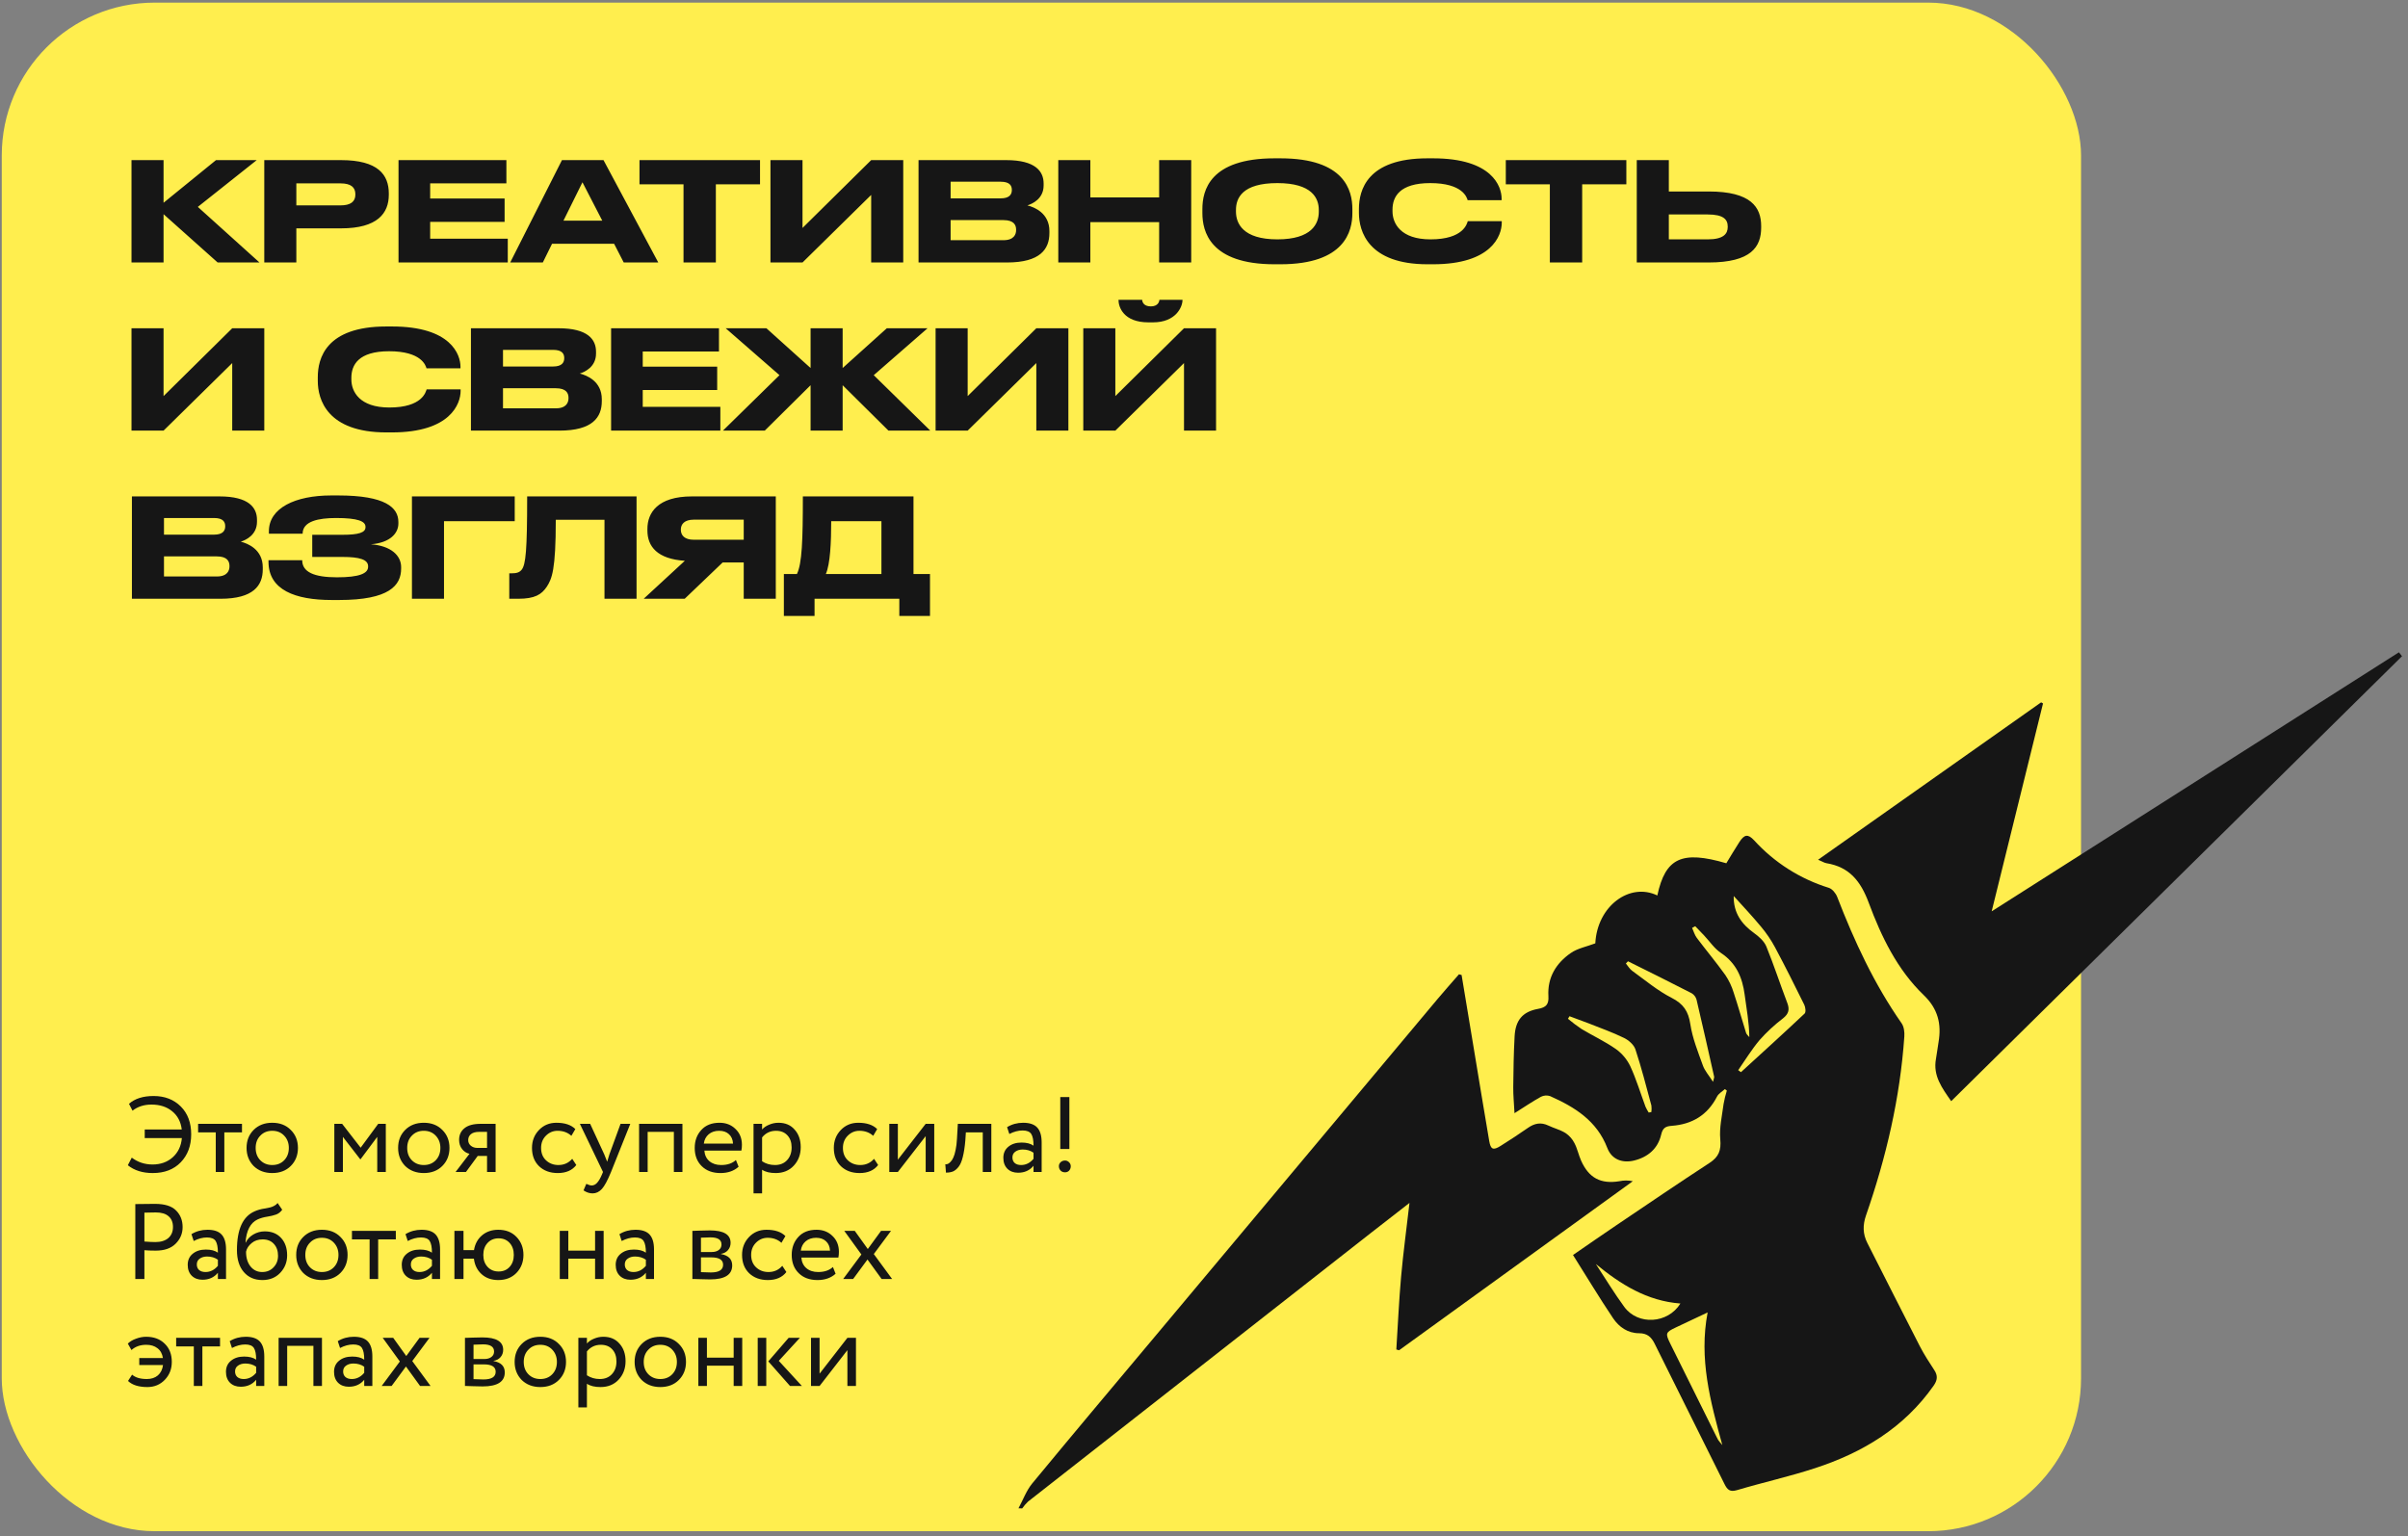 <?xml version="1.0" encoding="UTF-8"?> <svg xmlns="http://www.w3.org/2000/svg" width="315" height="201" viewBox="0 0 315 201" fill="none"><rect x="0" y="0" width="315" height="201" fill="#808080" stroke="none"/><rect x="0.23" y="0.342" width="272" height="200" rx="20" fill="#FFEE4E"></rect><path d="M28.471 34.342L21.396 28.024V34.342H17.203V20.95H21.396V26.53L28.255 20.95H33.583L25.878 27.07L33.943 34.342H28.471ZM44.615 29.878H38.765V34.342H34.571V20.95H44.615C49.439 20.95 50.861 22.858 50.861 25.306V25.486C50.861 27.88 49.403 29.878 44.615 29.878ZM38.765 23.992V26.872H44.543C45.857 26.872 46.487 26.386 46.487 25.468V25.414C46.487 24.496 45.893 23.992 44.543 23.992H38.765ZM52.132 20.95H66.243V23.992H56.272V25.972H66.01V29.032H56.272V31.228H66.424V34.342H52.132V20.95ZM78.785 28.87L76.193 23.848L73.709 28.87H78.785ZM81.593 34.342L80.333 31.894H72.215L71.009 34.342H66.743L73.511 20.95H78.947L86.111 34.342H81.593ZM89.414 34.342V24.118H83.654V20.95H99.422V24.118H93.644V34.342H89.414ZM113.962 34.342V25.504L104.98 34.342H100.786V20.95H104.98V29.824L113.962 20.95H118.156V34.342H113.962ZM120.159 34.342V20.95H131.625C135.459 20.95 136.521 22.426 136.521 24.01V24.262C136.521 26.008 135.045 26.674 134.397 26.872C135.315 27.106 137.277 27.88 137.277 30.238V30.49C137.277 32.596 136.071 34.342 131.733 34.342H120.159ZM130.905 23.776H124.353V25.954H130.905C132.075 25.954 132.363 25.414 132.363 24.874V24.838C132.363 24.28 132.075 23.776 130.905 23.776ZM131.265 28.798H124.353V31.426H131.265C132.651 31.426 132.921 30.652 132.921 30.112V30.04C132.921 29.464 132.651 28.798 131.265 28.798ZM138.439 34.342V20.95H142.633V25.828H151.633V20.95H155.827V34.342H151.633V29.068H142.633V34.342H138.439ZM166.721 20.716H167.495C175.919 20.716 176.909 24.946 176.909 27.34V27.88C176.909 30.238 175.937 34.576 167.495 34.576H166.721C158.243 34.576 157.289 30.238 157.289 27.88V27.34C157.289 24.946 158.243 20.716 166.721 20.716ZM172.517 27.718V27.466C172.517 25.936 171.635 23.956 167.099 23.956C162.491 23.956 161.681 25.936 161.681 27.466V27.682C161.681 29.212 162.563 31.318 167.099 31.318C171.599 31.318 172.517 29.266 172.517 27.718ZM187.469 34.576H186.731C178.973 34.576 177.767 30.238 177.767 27.862V27.34C177.767 24.91 178.811 20.716 186.731 20.716H187.469C195.227 20.716 196.433 24.424 196.433 25.99V26.188H191.987C191.879 25.828 191.339 23.956 187.091 23.956C183.077 23.956 182.159 25.756 182.159 27.43V27.646C182.159 29.23 183.221 31.318 187.127 31.318C191.465 31.318 191.897 29.248 192.005 28.942H196.451V29.14C196.451 30.832 195.119 34.576 187.469 34.576ZM202.741 34.342V24.118H196.981V20.95H212.749V24.118H206.971V34.342H202.741ZM218.307 25.054H223.527C229.053 25.054 230.385 27.106 230.385 29.59V29.77C230.385 32.29 229.089 34.342 223.509 34.342H214.113V20.95H218.307V25.054ZM218.307 31.318H223.401C225.471 31.318 226.011 30.58 226.011 29.698V29.644C226.011 28.726 225.471 28.06 223.401 28.06H218.307V31.318ZM30.378 56.342V47.504L21.396 56.342H17.203V42.95H21.396V51.824L30.378 42.95H34.572V56.342H30.378ZM51.274 56.576H50.536C42.778 56.576 41.572 52.238 41.572 49.862V49.34C41.572 46.91 42.616 42.716 50.536 42.716H51.274C59.032 42.716 60.238 46.424 60.238 47.99V48.188H55.792C55.684 47.828 55.144 45.956 50.896 45.956C46.882 45.956 45.964 47.756 45.964 49.43V49.646C45.964 51.23 47.026 53.318 50.932 53.318C55.27 53.318 55.702 51.248 55.81 50.942H60.256V51.14C60.256 52.832 58.924 56.576 51.274 56.576ZM61.606 56.342V42.95H73.072C76.906 42.95 77.968 44.426 77.968 46.01V46.262C77.968 48.008 76.492 48.674 75.844 48.872C76.762 49.106 78.724 49.88 78.724 52.238V52.49C78.724 54.596 77.518 56.342 73.18 56.342H61.606ZM72.352 45.776H65.8V47.954H72.352C73.522 47.954 73.81 47.414 73.81 46.874V46.838C73.81 46.28 73.522 45.776 72.352 45.776ZM72.712 50.798H65.8V53.426H72.712C74.098 53.426 74.368 52.652 74.368 52.112V52.04C74.368 51.464 74.098 50.798 72.712 50.798ZM79.94 42.95H94.052V45.992H84.08V47.972H93.818V51.032H84.08V53.228H94.232V56.342H79.94V42.95ZM106.036 56.342V50.402L100.042 56.342H94.57L101.968 49.088L94.93 42.95H100.258L106.036 48.152V42.95H110.23V48.152L116.008 42.95H121.336L114.298 49.088L121.696 56.342H116.224L110.23 50.402V56.342H106.036ZM135.566 56.342V47.504L126.584 56.342H122.39V42.95H126.584V51.824L135.566 42.95H139.76V56.342H135.566ZM154.884 56.342V47.504L145.902 56.342H141.708V42.95H145.902V51.824L154.884 42.95H159.078V56.342H154.884ZM150.834 42.176H150.222C146.964 42.176 146.316 40.16 146.316 39.26V39.224H149.412C149.412 39.458 149.574 40.088 150.546 40.088C151.482 40.088 151.662 39.458 151.662 39.224H154.686V39.26C154.686 40.16 153.822 42.176 150.834 42.176ZM17.256 78.342V64.95H28.723C32.556 64.95 33.618 66.426 33.618 68.01V68.262C33.618 70.008 32.142 70.674 31.494 70.872C32.413 71.106 34.374 71.88 34.374 74.238V74.49C34.374 76.596 33.169 78.342 28.831 78.342H17.256ZM28.003 67.776H21.451V69.954H28.003C29.172 69.954 29.46 69.414 29.46 68.874V68.838C29.46 68.28 29.172 67.776 28.003 67.776ZM28.363 72.798H21.451V75.426H28.363C29.748 75.426 30.018 74.652 30.018 74.112V74.04C30.018 73.464 29.748 72.798 28.363 72.798ZM52.474 74.202V74.382C52.474 76.596 50.926 78.504 44.374 78.504H43.403C38.614 78.504 35.123 77.19 35.123 73.5V73.302H39.532C39.532 74.832 41.062 75.534 44.069 75.534C47.02 75.534 48.154 75.03 48.154 74.148V74.094C48.154 73.212 47.038 72.87 44.825 72.87H40.846V69.972H44.806C46.913 69.972 47.812 69.684 47.812 68.982V68.928C47.812 68.208 46.84 67.776 43.961 67.776C41.675 67.776 39.587 68.19 39.587 69.828H35.176V69.504C35.176 66.48 38.596 64.824 43.331 64.824H44.23C50.422 64.824 52.114 66.408 52.114 68.298V68.496C52.114 69.756 51.053 71.016 48.514 71.214C51.178 71.412 52.474 72.708 52.474 74.202ZM53.888 78.342V64.95H67.334V68.19H58.082V78.342H53.888ZM79.076 78.342V68.01H72.704C72.704 74.58 72.2 75.714 71.534 76.758C70.85 77.784 69.968 78.342 67.79 78.342H66.62V75.012H66.89C67.538 75.012 67.934 74.922 68.24 74.544C68.78 73.86 68.96 72.006 68.96 64.95H83.27V78.342H79.076ZM97.29 73.59H94.536L89.568 78.342H84.204L89.586 73.374C85.986 73.14 84.69 71.502 84.69 69.414V69.198C84.69 67.092 86.04 64.95 90.504 64.95H101.484V78.342H97.29V73.59ZM97.29 70.62V67.992H90.756C89.532 67.992 89.064 68.586 89.064 69.288V69.306C89.064 70.044 89.55 70.62 90.756 70.62H97.29ZM102.541 75.102H104.251C104.917 73.716 105.025 70.728 105.025 64.95H119.497V75.102H121.657V80.592H117.643V78.342H106.555V80.592H102.541V75.102ZM108.031 75.102H115.303V68.19H108.733C108.733 70.926 108.607 73.806 108.031 75.102Z" fill="#161616"></path><path d="M23.791 148.904H18.933V147.784H23.776C23.655 146.776 23.24 145.982 22.53 145.404C21.821 144.816 20.916 144.522 19.814 144.522C18.844 144.522 18.018 144.788 17.337 145.32L16.875 144.424C17.64 143.742 18.713 143.402 20.095 143.402C21.55 143.402 22.736 143.859 23.651 144.774C24.556 145.679 25.009 146.892 25.009 148.414C25.009 149.916 24.551 151.139 23.637 152.082C22.731 153.015 21.513 153.482 19.983 153.482C18.657 153.482 17.57 153.141 16.721 152.46L17.238 151.466C18.032 152.063 18.937 152.362 19.954 152.362C21 152.362 21.872 152.054 22.573 151.438C23.291 150.803 23.697 149.958 23.791 148.904ZM28.225 148.162H25.915V147.042H31.655V148.162H29.345V153.342H28.225V148.162ZM33.178 152.558C32.562 151.923 32.254 151.134 32.254 150.192C32.254 149.24 32.562 148.456 33.178 147.84C33.803 147.214 34.615 146.902 35.614 146.902C36.613 146.902 37.42 147.214 38.036 147.84C38.661 148.456 38.974 149.24 38.974 150.192C38.974 151.144 38.661 151.932 38.036 152.558C37.42 153.174 36.613 153.482 35.614 153.482C34.625 153.482 33.813 153.174 33.178 152.558ZM34.06 148.582C33.649 148.992 33.444 149.529 33.444 150.192C33.444 150.854 33.645 151.391 34.046 151.802C34.457 152.222 34.979 152.432 35.614 152.432C36.249 152.432 36.767 152.226 37.168 151.816C37.579 151.396 37.784 150.854 37.784 150.192C37.784 149.548 37.579 149.011 37.168 148.582C36.767 148.162 36.249 147.952 35.614 147.952C34.979 147.952 34.461 148.162 34.06 148.582ZM44.855 153.342H43.735V147.042H44.757L47.179 150.164L49.475 147.042H50.469V153.342H49.349V148.75L47.165 151.676H47.123L44.855 148.75V153.342ZM53.002 152.558C52.386 151.923 52.078 151.134 52.078 150.192C52.078 149.24 52.386 148.456 53.002 147.84C53.628 147.214 54.44 146.902 55.438 146.902C56.437 146.902 57.244 147.214 57.86 147.84C58.486 148.456 58.798 149.24 58.798 150.192C58.798 151.144 58.486 151.932 57.86 152.558C57.244 153.174 56.437 153.482 55.438 153.482C54.449 153.482 53.637 153.174 53.002 152.558ZM53.884 148.582C53.474 148.992 53.268 149.529 53.268 150.192C53.268 150.854 53.469 151.391 53.87 151.802C54.281 152.222 54.804 152.432 55.438 152.432C56.073 152.432 56.591 152.226 56.992 151.816C57.403 151.396 57.608 150.854 57.608 150.192C57.608 149.548 57.403 149.011 56.992 148.582C56.591 148.162 56.073 147.952 55.438 147.952C54.804 147.952 54.286 148.162 53.884 148.582ZM62.871 147.042H64.832V153.342H63.712V151.242H62.493L60.953 153.342H59.596L61.416 150.962C61.033 150.878 60.711 150.672 60.45 150.346C60.188 150.01 60.057 149.608 60.057 149.142C60.057 148.498 60.291 147.989 60.758 147.616C61.224 147.233 61.929 147.042 62.871 147.042ZM61.248 149.17C61.248 149.468 61.364 149.716 61.597 149.912C61.831 150.098 62.106 150.192 62.423 150.192H63.712V148.092H62.69C62.214 148.092 61.854 148.19 61.611 148.386C61.369 148.582 61.248 148.843 61.248 149.17ZM74.856 151.62L75.388 152.432C74.847 153.132 74.039 153.482 72.966 153.482C71.958 153.482 71.141 153.183 70.516 152.586C69.9 151.988 69.592 151.19 69.592 150.192C69.592 149.268 69.895 148.488 70.502 147.854C71.109 147.219 71.869 146.902 72.784 146.902C73.885 146.902 74.711 147.177 75.262 147.728L74.744 148.61C74.259 148.171 73.657 147.952 72.938 147.952C72.35 147.952 71.841 148.166 71.412 148.596C70.992 149.016 70.782 149.548 70.782 150.192C70.782 150.873 70.997 151.414 71.426 151.816C71.865 152.226 72.406 152.432 73.05 152.432C73.778 152.432 74.38 152.161 74.856 151.62ZM81.177 147.042H82.451L79.931 153.342C79.474 154.452 79.077 155.19 78.741 155.554C78.386 155.946 77.98 156.142 77.523 156.142C77.112 156.142 76.716 156.011 76.333 155.75L76.697 154.896C76.996 155.036 77.229 155.106 77.397 155.106C77.658 155.106 77.891 154.994 78.097 154.77C78.311 154.546 78.526 154.182 78.741 153.678L78.881 153.342L75.857 147.042H77.201L79.049 151.046C79.086 151.111 79.212 151.428 79.427 151.998C79.511 151.69 79.609 151.368 79.721 151.032L81.177 147.042ZM89.272 153.342H88.152V148.092H84.722V153.342H83.602V147.042H89.272V153.342ZM96.269 151.774L96.619 152.656C96.012 153.206 95.224 153.482 94.253 153.482C93.226 153.482 92.41 153.183 91.803 152.586C91.187 151.988 90.879 151.19 90.879 150.192C90.879 149.249 91.168 148.465 91.747 147.84C92.316 147.214 93.11 146.902 94.127 146.902C94.967 146.902 95.662 147.172 96.213 147.714C96.773 148.246 97.053 148.936 97.053 149.786C97.053 150.056 97.03 150.308 96.983 150.542H92.139C92.186 151.13 92.405 151.592 92.797 151.928C93.198 152.264 93.712 152.432 94.337 152.432C95.158 152.432 95.802 152.212 96.269 151.774ZM94.071 147.952C93.52 147.952 93.063 148.106 92.699 148.414C92.344 148.722 92.134 149.128 92.069 149.632H95.891C95.863 149.109 95.686 148.698 95.359 148.4C95.042 148.101 94.612 147.952 94.071 147.952ZM99.692 156.142H98.573V147.042H99.692V147.784C99.916 147.522 100.224 147.312 100.616 147.154C101.008 146.986 101.414 146.902 101.834 146.902C102.73 146.902 103.435 147.2 103.948 147.798C104.48 148.386 104.746 149.151 104.746 150.094C104.746 151.055 104.443 151.862 103.836 152.516C103.239 153.16 102.45 153.482 101.47 153.482C100.714 153.482 100.122 153.337 99.692 153.048V156.142ZM101.512 147.952C100.766 147.952 100.159 148.241 99.692 148.82V151.942C100.187 152.268 100.747 152.432 101.372 152.432C102.035 152.432 102.562 152.222 102.954 151.802C103.356 151.372 103.556 150.817 103.556 150.136C103.556 149.473 103.374 148.946 103.01 148.554C102.646 148.152 102.147 147.952 101.512 147.952ZM114.34 151.62L114.872 152.432C114.331 153.132 113.524 153.482 112.45 153.482C111.442 153.482 110.626 153.183 110 152.586C109.384 151.988 109.076 151.19 109.076 150.192C109.076 149.268 109.38 148.488 109.986 147.854C110.593 147.219 111.354 146.902 112.268 146.902C113.37 146.902 114.196 147.177 114.746 147.728L114.228 148.61C113.743 148.171 113.141 147.952 112.422 147.952C111.834 147.952 111.326 148.166 110.896 148.596C110.476 149.016 110.266 149.548 110.266 150.192C110.266 150.873 110.481 151.414 110.91 151.816C111.349 152.226 111.89 152.432 112.534 152.432C113.262 152.432 113.864 152.161 114.34 151.62ZM121.092 148.652L117.452 153.342H116.332V147.042H117.452V151.732L121.092 147.042H122.212V153.342H121.092V148.652ZM129.68 153.342H128.56V148.162H126.348L126.278 149.226C126.204 150.094 126.092 150.817 125.942 151.396C125.802 151.965 125.616 152.394 125.382 152.684C125.158 152.964 124.92 153.16 124.668 153.272C124.416 153.374 124.108 153.426 123.744 153.426L123.66 152.334C123.763 152.343 123.87 152.329 123.982 152.292C124.094 152.245 124.216 152.152 124.346 152.012C124.486 151.872 124.608 151.685 124.71 151.452C124.822 151.218 124.92 150.892 125.004 150.472C125.098 150.042 125.158 149.552 125.186 149.002L125.298 147.042H129.68V153.342ZM132.035 148.372L131.741 147.476C132.367 147.093 133.067 146.902 133.841 146.902C134.691 146.902 135.307 147.112 135.689 147.532C136.072 147.952 136.263 148.6 136.263 149.478V153.342H135.199V152.53C134.705 153.136 134.033 153.44 133.183 153.44C132.605 153.44 132.138 153.267 131.783 152.922C131.429 152.567 131.251 152.091 131.251 151.494C131.251 150.878 131.471 150.392 131.909 150.038C132.348 149.674 132.922 149.492 133.631 149.492C134.294 149.492 134.817 149.627 135.199 149.898C135.199 149.188 135.101 148.68 134.905 148.372C134.709 148.064 134.331 147.91 133.771 147.91C133.202 147.91 132.623 148.064 132.035 148.372ZM133.575 152.432C134.201 152.432 134.742 152.161 135.199 151.62V150.822C134.807 150.542 134.336 150.402 133.785 150.402C133.403 150.402 133.081 150.495 132.819 150.682C132.567 150.859 132.441 151.111 132.441 151.438C132.441 151.746 132.539 151.988 132.735 152.166C132.941 152.343 133.221 152.432 133.575 152.432ZM139.889 150.332H138.699V143.542H139.889V150.332ZM138.517 152.586C138.517 152.38 138.592 152.208 138.741 152.068C138.89 151.918 139.086 151.844 139.329 151.844C139.525 151.844 139.698 151.918 139.847 152.068C139.996 152.217 140.071 152.39 140.071 152.586C140.071 152.81 140.001 153.001 139.861 153.16C139.721 153.309 139.544 153.384 139.329 153.384C139.086 153.384 138.89 153.309 138.741 153.16C138.592 153.001 138.517 152.81 138.517 152.586ZM18.89 163.576V167.342H17.701V157.542C18.093 157.542 18.508 157.537 18.947 157.528C19.385 157.518 19.824 157.514 20.262 157.514C21.55 157.514 22.474 157.803 23.035 158.382C23.604 158.951 23.889 159.674 23.889 160.552C23.889 161.401 23.581 162.129 22.965 162.736C22.367 163.333 21.499 163.632 20.36 163.632C19.763 163.632 19.273 163.613 18.89 163.576ZM20.375 158.634C20.206 158.634 19.712 158.643 18.89 158.662V162.442C19.479 162.488 19.954 162.512 20.319 162.512C21.037 162.512 21.602 162.339 22.012 161.994C22.423 161.639 22.628 161.154 22.628 160.538C22.628 159.931 22.437 159.464 22.055 159.138C21.681 158.802 21.121 158.634 20.375 158.634ZM25.34 162.372L25.046 161.476C25.671 161.093 26.371 160.902 27.146 160.902C27.995 160.902 28.611 161.112 28.994 161.532C29.377 161.952 29.568 162.6 29.568 163.478V167.342H28.504V166.53C28.009 167.136 27.337 167.44 26.488 167.44C25.909 167.44 25.443 167.267 25.088 166.922C24.733 166.567 24.556 166.091 24.556 165.494C24.556 164.878 24.775 164.392 25.214 164.038C25.653 163.674 26.227 163.492 26.936 163.492C27.599 163.492 28.121 163.627 28.504 163.898C28.504 163.188 28.406 162.68 28.21 162.372C28.014 162.064 27.636 161.91 27.076 161.91C26.507 161.91 25.928 162.064 25.34 162.372ZM26.88 166.432C27.505 166.432 28.047 166.161 28.504 165.62V164.822C28.112 164.542 27.641 164.402 27.09 164.402C26.707 164.402 26.385 164.495 26.124 164.682C25.872 164.859 25.746 165.111 25.746 165.438C25.746 165.746 25.844 165.988 26.04 166.166C26.245 166.343 26.525 166.432 26.88 166.432ZM36.316 157.402L36.917 158.284C36.694 158.592 36.423 158.802 36.105 158.914C35.76 159.035 35.368 159.128 34.929 159.194C34.5 159.259 34.094 159.376 33.712 159.544C32.76 159.982 32.227 160.995 32.115 162.582H32.144C32.349 162.143 32.68 161.788 33.138 161.518C33.604 161.247 34.103 161.112 34.636 161.112C35.532 161.112 36.241 161.396 36.764 161.966C37.295 162.535 37.562 163.296 37.562 164.248C37.562 165.144 37.258 165.909 36.651 166.544C36.054 167.169 35.279 167.482 34.328 167.482C33.301 167.482 32.489 167.132 31.892 166.432C31.294 165.741 30.995 164.784 30.995 163.562C30.995 160.836 31.775 159.142 33.334 158.48C33.688 158.321 34.099 158.204 34.566 158.13C34.929 158.064 35.191 158.013 35.349 157.976C35.508 157.938 35.676 157.873 35.853 157.78C36.04 157.686 36.194 157.56 36.316 157.402ZM32.185 163.772C32.185 164.574 32.382 165.218 32.773 165.704C33.166 166.189 33.674 166.432 34.3 166.432C34.906 166.432 35.401 166.226 35.783 165.816C36.175 165.414 36.371 164.91 36.371 164.304C36.371 163.66 36.19 163.142 35.825 162.75C35.471 162.358 34.981 162.162 34.355 162.162C33.786 162.162 33.31 162.32 32.928 162.638C32.526 162.964 32.279 163.342 32.185 163.772ZM39.672 166.558C39.056 165.923 38.748 165.134 38.748 164.192C38.748 163.24 39.056 162.456 39.672 161.84C40.297 161.214 41.109 160.902 42.108 160.902C43.107 160.902 43.914 161.214 44.53 161.84C45.156 162.456 45.468 163.24 45.468 164.192C45.468 165.144 45.156 165.932 44.53 166.558C43.914 167.174 43.107 167.482 42.108 167.482C41.119 167.482 40.307 167.174 39.672 166.558ZM40.554 162.582C40.144 162.992 39.938 163.529 39.938 164.192C39.938 164.854 40.139 165.391 40.54 165.802C40.951 166.222 41.474 166.432 42.108 166.432C42.743 166.432 43.261 166.226 43.662 165.816C44.073 165.396 44.278 164.854 44.278 164.192C44.278 163.548 44.073 163.011 43.662 162.582C43.261 162.162 42.743 161.952 42.108 161.952C41.474 161.952 40.956 162.162 40.554 162.582ZM48.35 162.162H46.04V161.042H51.78V162.162H49.47V167.342H48.35V162.162ZM53.34 162.372L53.046 161.476C53.671 161.093 54.371 160.902 55.146 160.902C55.995 160.902 56.611 161.112 56.994 161.532C57.377 161.952 57.568 162.6 57.568 163.478V167.342H56.504V166.53C56.009 167.136 55.337 167.44 54.488 167.44C53.909 167.44 53.443 167.267 53.088 166.922C52.733 166.567 52.556 166.091 52.556 165.494C52.556 164.878 52.775 164.392 53.214 164.038C53.653 163.674 54.227 163.492 54.936 163.492C55.599 163.492 56.121 163.627 56.504 163.898C56.504 163.188 56.406 162.68 56.21 162.372C56.014 162.064 55.636 161.91 55.076 161.91C54.507 161.91 53.928 162.064 53.34 162.372ZM54.88 166.432C55.505 166.432 56.047 166.161 56.504 165.62V164.822C56.112 164.542 55.641 164.402 55.09 164.402C54.707 164.402 54.385 164.495 54.124 164.682C53.872 164.859 53.746 165.111 53.746 165.438C53.746 165.746 53.844 165.988 54.04 166.166C54.245 166.343 54.525 166.432 54.88 166.432ZM60.633 167.342H59.444V161.042H60.633V163.562H62.005C62.136 162.759 62.486 162.115 63.056 161.63C63.634 161.144 64.344 160.902 65.183 160.902C66.173 160.902 66.966 161.214 67.564 161.84C68.17 162.465 68.474 163.249 68.474 164.192C68.474 165.134 68.165 165.923 67.549 166.558C66.943 167.174 66.154 167.482 65.183 167.482C64.297 167.482 63.569 167.225 62.999 166.712C62.43 166.198 62.094 165.522 61.992 164.682H60.633V167.342ZM63.783 162.624C63.41 163.025 63.224 163.548 63.224 164.192C63.224 164.836 63.41 165.358 63.783 165.76C64.157 166.161 64.638 166.362 65.225 166.362C65.814 166.362 66.29 166.166 66.653 165.774C67.027 165.372 67.213 164.845 67.213 164.192C67.213 163.548 67.031 163.025 66.668 162.624C66.303 162.222 65.823 162.022 65.225 162.022C64.638 162.022 64.157 162.222 63.783 162.624ZM78.965 167.342H77.845V164.682H74.345V167.342H73.225V161.042H74.345V163.632H77.845V161.042H78.965V167.342ZM81.326 162.372L81.032 161.476C81.658 161.093 82.358 160.902 83.132 160.902C83.982 160.902 84.598 161.112 84.98 161.532C85.363 161.952 85.554 162.6 85.554 163.478V167.342H84.49V166.53C83.996 167.136 83.324 167.44 82.474 167.44C81.896 167.44 81.429 167.267 81.074 166.922C80.72 166.567 80.542 166.091 80.542 165.494C80.542 164.878 80.762 164.392 81.2 164.038C81.639 163.674 82.213 163.492 82.922 163.492C83.585 163.492 84.108 163.627 84.49 163.898C84.49 163.188 84.392 162.68 84.196 162.372C84 162.064 83.622 161.91 83.062 161.91C82.493 161.91 81.914 162.064 81.326 162.372ZM82.866 166.432C83.492 166.432 84.033 166.161 84.49 165.62V164.822C84.098 164.542 83.627 164.402 83.076 164.402C82.694 164.402 82.372 164.495 82.11 164.682C81.858 164.859 81.732 165.111 81.732 165.438C81.732 165.746 81.83 165.988 82.026 166.166C82.232 166.343 82.512 166.432 82.866 166.432ZM90.574 167.342V161.042C90.621 161.042 90.686 161.042 90.77 161.042C90.854 161.032 90.976 161.028 91.134 161.028C91.293 161.018 91.438 161.014 91.568 161.014C92.259 160.995 92.688 160.986 92.856 160.986C94.667 160.986 95.572 161.527 95.572 162.61C95.572 162.983 95.456 163.305 95.222 163.576C94.989 163.837 94.686 163.996 94.312 164.052V164.08C95.292 164.257 95.782 164.752 95.782 165.564C95.782 166.786 94.816 167.398 92.884 167.398C92.791 167.398 92.38 167.388 91.652 167.37C91.512 167.37 91.358 167.365 91.19 167.356C91.022 167.356 90.892 167.351 90.798 167.342C90.705 167.342 90.63 167.342 90.574 167.342ZM93.038 164.514H91.694V166.446C92.366 166.474 92.796 166.488 92.982 166.488C94.056 166.488 94.592 166.152 94.592 165.48C94.592 164.836 94.074 164.514 93.038 164.514ZM92.94 161.896C92.67 161.896 92.254 161.91 91.694 161.938V163.814H93.108C93.491 163.814 93.799 163.725 94.032 163.548C94.266 163.37 94.382 163.132 94.382 162.834C94.382 162.208 93.902 161.896 92.94 161.896ZM102.336 165.62L102.868 166.432C102.327 167.132 101.52 167.482 100.446 167.482C99.438 167.482 98.622 167.183 97.996 166.586C97.38 165.988 97.072 165.19 97.072 164.192C97.072 163.268 97.376 162.488 97.982 161.854C98.589 161.219 99.35 160.902 100.264 160.902C101.366 160.902 102.192 161.177 102.742 161.728L102.224 162.61C101.739 162.171 101.137 161.952 100.418 161.952C99.83 161.952 99.322 162.166 98.892 162.596C98.472 163.016 98.262 163.548 98.262 164.192C98.262 164.873 98.477 165.414 98.906 165.816C99.345 166.226 99.886 166.432 100.53 166.432C101.258 166.432 101.86 166.161 102.336 165.62ZM108.957 165.774L109.307 166.656C108.7 167.206 107.911 167.482 106.941 167.482C105.914 167.482 105.097 167.183 104.491 166.586C103.875 165.988 103.567 165.19 103.567 164.192C103.567 163.249 103.856 162.465 104.435 161.84C105.004 161.214 105.797 160.902 106.815 160.902C107.655 160.902 108.35 161.172 108.901 161.714C109.461 162.246 109.741 162.936 109.741 163.786C109.741 164.056 109.717 164.308 109.671 164.542H104.827C104.873 165.13 105.093 165.592 105.485 165.928C105.886 166.264 106.399 166.432 107.025 166.432C107.846 166.432 108.49 166.212 108.957 165.774ZM106.759 161.952C106.208 161.952 105.751 162.106 105.387 162.414C105.032 162.722 104.822 163.128 104.757 163.632H108.579C108.551 163.109 108.373 162.698 108.047 162.4C107.729 162.101 107.3 161.952 106.759 161.952ZM115.257 161.042H116.559L114.305 164.08L116.699 167.342H115.327L113.479 164.794L111.603 167.342H110.301L112.681 164.136L110.441 161.042H111.813L113.521 163.422L115.257 161.042ZM21.326 178.598H18.218V177.688H21.312C21.229 177.128 20.991 176.698 20.599 176.4C20.216 176.101 19.726 175.952 19.128 175.952C18.354 175.952 17.71 176.18 17.197 176.638L16.721 175.798C16.991 175.527 17.351 175.312 17.799 175.154C18.247 174.986 18.685 174.902 19.114 174.902C20.122 174.902 20.93 175.2 21.537 175.798C22.162 176.395 22.474 177.193 22.474 178.192C22.474 179.116 22.171 179.895 21.564 180.53C20.958 181.164 20.197 181.482 19.282 181.482C18.144 181.482 17.299 181.216 16.748 180.684L17.28 179.858C17.71 180.24 18.354 180.432 19.212 180.432C19.8 180.432 20.281 180.273 20.654 179.956C21.028 179.629 21.252 179.176 21.326 178.598ZM25.354 176.162H23.044V175.042H28.784V176.162H26.474V181.342H25.354V176.162ZM30.344 176.372L30.05 175.476C30.675 175.093 31.375 174.902 32.15 174.902C32.999 174.902 33.615 175.112 33.998 175.532C34.381 175.952 34.572 176.6 34.572 177.478V181.342H33.508V180.53C33.013 181.136 32.341 181.44 31.492 181.44C30.913 181.44 30.447 181.267 30.092 180.922C29.737 180.567 29.56 180.091 29.56 179.494C29.56 178.878 29.779 178.392 30.218 178.038C30.657 177.674 31.231 177.492 31.94 177.492C32.603 177.492 33.125 177.627 33.508 177.898C33.508 177.188 33.41 176.68 33.214 176.372C33.018 176.064 32.64 175.91 32.08 175.91C31.511 175.91 30.932 176.064 30.344 176.372ZM31.884 180.432C32.509 180.432 33.051 180.161 33.508 179.62V178.822C33.116 178.542 32.645 178.402 32.094 178.402C31.711 178.402 31.389 178.495 31.128 178.682C30.876 178.859 30.75 179.111 30.75 179.438C30.75 179.746 30.848 179.988 31.044 180.166C31.249 180.343 31.529 180.432 31.884 180.432ZM42.117 181.342H40.998V176.092H37.568V181.342H36.447V175.042H42.117V181.342ZM44.481 176.372L44.187 175.476C44.812 175.093 45.512 174.902 46.287 174.902C47.136 174.902 47.752 175.112 48.135 175.532C48.517 175.952 48.709 176.6 48.709 177.478V181.342H47.645V180.53C47.15 181.136 46.478 181.44 45.629 181.44C45.05 181.44 44.583 181.267 44.229 180.922C43.874 180.567 43.697 180.091 43.697 179.494C43.697 178.878 43.916 178.392 44.355 178.038C44.793 177.674 45.367 177.492 46.077 177.492C46.739 177.492 47.262 177.627 47.645 177.898C47.645 177.188 47.547 176.68 47.351 176.372C47.155 176.064 46.777 175.91 46.217 175.91C45.647 175.91 45.069 176.064 44.481 176.372ZM46.021 180.432C46.646 180.432 47.187 180.161 47.645 179.62V178.822C47.253 178.542 46.781 178.402 46.231 178.402C45.848 178.402 45.526 178.495 45.265 178.682C45.013 178.859 44.887 179.111 44.887 179.438C44.887 179.746 44.985 179.988 45.181 180.166C45.386 180.343 45.666 180.432 46.021 180.432ZM54.882 175.042H56.184L53.93 178.08L56.324 181.342H54.952L53.104 178.794L51.228 181.342H49.926L52.306 178.136L50.066 175.042H51.438L53.146 177.422L54.882 175.042ZM60.824 181.342V175.042C60.871 175.042 60.936 175.042 61.02 175.042C61.104 175.032 61.226 175.028 61.384 175.028C61.543 175.018 61.688 175.014 61.818 175.014C62.509 174.995 62.938 174.986 63.106 174.986C64.917 174.986 65.822 175.527 65.822 176.61C65.822 176.983 65.706 177.305 65.472 177.576C65.239 177.837 64.936 177.996 64.562 178.052V178.08C65.542 178.257 66.032 178.752 66.032 179.564C66.032 180.786 65.066 181.398 63.134 181.398C63.041 181.398 62.63 181.388 61.902 181.37C61.762 181.37 61.608 181.365 61.44 181.356C61.272 181.356 61.142 181.351 61.048 181.342C60.955 181.342 60.88 181.342 60.824 181.342ZM63.288 178.514H61.944V180.446C62.616 180.474 63.046 180.488 63.232 180.488C64.306 180.488 64.842 180.152 64.842 179.48C64.842 178.836 64.324 178.514 63.288 178.514ZM63.19 175.896C62.92 175.896 62.504 175.91 61.944 175.938V177.814H63.358C63.741 177.814 64.049 177.725 64.282 177.548C64.516 177.37 64.632 177.132 64.632 176.834C64.632 176.208 64.152 175.896 63.19 175.896ZM68.246 180.558C67.63 179.923 67.322 179.134 67.322 178.192C67.322 177.24 67.63 176.456 68.246 175.84C68.872 175.214 69.684 174.902 70.682 174.902C71.681 174.902 72.488 175.214 73.104 175.84C73.73 176.456 74.042 177.24 74.042 178.192C74.042 179.144 73.73 179.932 73.104 180.558C72.488 181.174 71.681 181.482 70.682 181.482C69.693 181.482 68.881 181.174 68.246 180.558ZM69.128 176.582C68.718 176.992 68.512 177.529 68.512 178.192C68.512 178.854 68.713 179.391 69.114 179.802C69.525 180.222 70.048 180.432 70.682 180.432C71.317 180.432 71.835 180.226 72.236 179.816C72.647 179.396 72.852 178.854 72.852 178.192C72.852 177.548 72.647 177.011 72.236 176.582C71.835 176.162 71.317 175.952 70.682 175.952C70.048 175.952 69.53 176.162 69.128 176.582ZM76.778 184.142H75.658V175.042H76.778V175.784C77.002 175.522 77.31 175.312 77.702 175.154C78.094 174.986 78.5 174.902 78.92 174.902C79.816 174.902 80.521 175.2 81.034 175.798C81.566 176.386 81.832 177.151 81.832 178.094C81.832 179.055 81.529 179.862 80.922 180.516C80.325 181.16 79.536 181.482 78.556 181.482C77.8 181.482 77.208 181.337 76.778 181.048V184.142ZM78.598 175.952C77.852 175.952 77.245 176.241 76.778 176.82V179.942C77.273 180.268 77.833 180.432 78.458 180.432C79.121 180.432 79.648 180.222 80.04 179.802C80.442 179.372 80.642 178.817 80.642 178.136C80.642 177.473 80.46 176.946 80.096 176.554C79.732 176.152 79.233 175.952 78.598 175.952ZM83.942 180.558C83.326 179.923 83.018 179.134 83.018 178.192C83.018 177.24 83.326 176.456 83.942 175.84C84.567 175.214 85.379 174.902 86.378 174.902C87.376 174.902 88.184 175.214 88.8 175.84C89.425 176.456 89.738 177.24 89.738 178.192C89.738 179.144 89.425 179.932 88.8 180.558C88.184 181.174 87.376 181.482 86.378 181.482C85.388 181.482 84.576 181.174 83.942 180.558ZM84.824 176.582C84.413 176.992 84.208 177.529 84.208 178.192C84.208 178.854 84.408 179.391 84.81 179.802C85.22 180.222 85.743 180.432 86.378 180.432C87.012 180.432 87.53 180.226 87.932 179.816C88.342 179.396 88.548 178.854 88.548 178.192C88.548 177.548 88.342 177.011 87.932 176.582C87.53 176.162 87.012 175.952 86.378 175.952C85.743 175.952 85.225 176.162 84.824 176.582ZM97.094 181.342H95.974V178.682H92.474V181.342H91.354V175.042H92.474V177.632H95.974V175.042H97.094V181.342ZM103.165 175.042H104.635L101.877 178.052L104.901 181.342H103.347L100.505 178.122L103.165 175.042ZM100.239 181.342H99.119V175.042H100.239V181.342ZM110.852 176.652L107.212 181.342H106.092V175.042H107.212V179.732L110.852 175.042H111.972V181.342H110.852V176.652Z" fill="#161616"></path><g clip-path="url(#clip0_585_306)"><path d="M133.23 197.348C133.825 196.253 134.26 195.026 135.038 194.084C140.632 187.303 146.294 180.582 151.935 173.851C163.984 159.454 176.034 145.061 188.086 130.67C188.992 129.59 189.933 128.539 190.856 127.475L191.197 127.569C191.712 130.673 192.227 133.776 192.742 136.879C193.429 141.014 194.103 145.149 194.809 149.28C194.999 150.403 195.327 150.541 196.29 149.936C197.507 149.176 198.706 148.385 199.888 147.563C200.735 146.973 201.576 146.803 202.542 147.264C203.282 147.617 204.107 147.819 204.796 148.251C205.291 148.583 205.692 149.037 205.961 149.569C206.337 150.287 206.5 151.113 206.83 151.858C207.848 154.133 209.396 154.948 211.842 154.55C212.42 154.427 213.018 154.427 213.595 154.55L183.017 176.669L182.659 176.565C182.862 173.399 183 170.226 183.281 167.068C183.563 163.909 183.983 160.835 184.38 157.39C182.518 158.841 180.909 160.09 179.306 161.338C164.361 173.044 149.419 184.754 134.482 196.467C134.199 196.737 133.944 197.036 133.722 197.358L133.23 197.348Z" fill="#161616"></path><path d="M225.636 142.499C225.285 142.822 224.809 143.079 224.606 143.486C223.359 145.912 221.34 147.108 218.681 147.303C217.881 147.363 217.51 147.57 217.303 148.456C216.876 150.284 215.575 151.402 213.75 151.846C212.269 152.206 210.849 151.737 210.264 150.212C208.886 146.63 206.008 144.858 202.778 143.417C202.582 143.35 202.375 143.323 202.168 143.338C201.962 143.353 201.76 143.409 201.576 143.503C200.477 144.113 199.43 144.821 198.119 145.648C198.05 144.335 197.944 143.289 197.954 142.243C197.976 140.022 198.011 137.801 198.132 135.58C198.245 133.495 199.166 132.373 201.186 132.005C202.274 131.813 202.618 131.398 202.553 130.332C202.408 127.899 203.561 126.022 205.479 124.694C206.375 124.072 207.551 123.858 208.689 123.428C208.936 118.55 213.182 115.414 216.802 117.163C217.856 112.256 219.992 111.242 225.826 112.949C226.379 112.048 226.932 111.101 227.527 110.183C228.181 109.169 228.65 109.075 229.465 109.951C232.108 112.854 235.479 114.998 239.23 116.162C239.684 116.302 240.146 116.875 240.331 117.353C242.573 123.157 245.18 128.768 248.755 133.885C249.069 134.332 249.153 135.043 249.113 135.613C248.558 143.659 246.736 151.436 244.094 159.039C243.669 160.272 243.669 161.442 244.267 162.616C246.558 167.119 248.822 171.635 251.133 176.126C251.696 177.216 252.367 178.25 253.046 179.284C253.518 180.009 253.436 180.604 252.943 181.305C249.091 186.792 243.672 190.057 237.447 192.09C234.095 193.188 230.633 193.955 227.248 194.962C226.302 195.241 225.969 194.945 225.577 194.15C222.562 188.038 219.483 181.956 216.469 175.844C216.017 174.926 215.481 174.445 214.419 174.44C212.938 174.44 211.785 173.621 211.017 172.481C209.215 169.804 207.561 167.033 205.771 164.205C207.79 162.816 209.568 161.575 211.365 160.364C215.451 157.61 219.513 154.839 223.651 152.142C224.841 151.362 225.169 150.499 225.036 149.065C224.898 147.55 225.27 145.983 225.468 144.449C225.574 143.855 225.717 143.268 225.895 142.692L225.636 142.499ZM223.382 171.719C221.856 172.439 220.525 173.061 219.199 173.693C217.873 174.324 217.826 174.458 218.513 175.834C220.508 179.838 222.496 183.845 224.478 187.856C224.561 188.043 224.655 188.225 224.759 188.401C224.868 188.569 225.006 188.715 225.305 189.075C223.717 183.286 222.229 177.776 223.382 171.719ZM226.794 117.235C226.752 119.424 227.801 120.894 229.47 122.093C230.102 122.547 230.779 123.152 231.063 123.84C232.05 126.266 232.867 128.775 233.801 131.221C234.129 132.082 233.993 132.644 233.25 133.234C232.14 134.079 231.114 135.029 230.186 136.072C229.144 137.305 228.307 138.694 227.381 140.019L227.742 140.281C230.527 137.735 233.324 135.2 236.07 132.612C236.26 132.437 236.183 131.788 236.023 131.462C234.773 128.926 233.507 126.399 232.176 123.907C231.67 122.973 231.072 122.092 230.391 121.277C229.278 119.932 228.088 118.664 226.794 117.235ZM212.968 125.767L212.686 126.064C212.96 126.389 213.18 126.786 213.521 127.028C215.209 128.247 216.832 129.619 218.671 130.557C220.216 131.346 220.863 132.311 221.12 134.011C221.399 135.847 222.12 137.628 222.755 139.393C223.001 140.101 223.552 140.703 224.088 141.549C224.187 141.108 224.256 140.982 224.233 140.876C223.478 137.51 222.722 134.147 221.93 130.791C221.834 130.442 221.606 130.143 221.295 129.957C218.523 128.526 215.743 127.154 212.958 125.77L212.968 125.767ZM208.755 165.377C209.99 167.255 211.153 169.187 212.479 170.996C214.269 173.439 218.187 173.197 219.821 170.552C215.449 170.221 212.005 168.052 208.746 165.377H208.755ZM205.314 132.96L205.111 133.296C205.679 133.775 206.274 134.222 206.891 134.635C208.373 135.524 209.95 136.257 211.358 137.241C212.173 137.82 212.828 138.596 213.261 139.496C214.051 141.206 214.595 143.027 215.254 144.799C215.374 145.065 215.514 145.322 215.674 145.566L216.024 145.495C216.06 145.211 216.06 144.924 216.024 144.641C215.358 142.174 214.73 139.706 213.935 137.3C213.738 136.696 213.056 136.101 212.454 135.807C210.945 135.067 209.351 134.505 207.785 133.883C206.948 133.562 206.114 133.266 205.304 132.96H205.314ZM221.767 121.183L221.35 121.407C221.552 121.847 221.685 122.34 221.969 122.718C223.204 124.356 224.515 125.925 225.71 127.591C226.18 128.296 226.543 129.065 226.789 129.876C227.372 131.618 227.86 133.392 228.411 135.144C228.478 135.353 228.692 135.516 228.838 135.699C228.811 133.772 228.468 131.968 228.228 130.155C227.932 127.899 227.127 126.017 225.132 124.689C224.268 124.114 223.651 123.172 222.922 122.397C222.53 121.99 222.142 121.588 221.757 121.183H221.767Z" fill="#161616"></path><path d="M237.832 112.488L267.008 91.894L267.255 92.04C265.005 101.147 262.759 110.255 260.539 119.239L313.812 85.348L314.217 85.859L255.243 144.076C254.043 142.349 252.843 140.76 253.251 138.544C253.384 137.818 253.463 137.083 253.589 136.353C253.994 133.977 253.51 131.99 251.663 130.214C248.187 126.868 246.108 122.565 244.459 118.123C243.409 115.31 241.943 113.435 238.928 112.942C238.637 112.892 238.355 112.71 237.832 112.488Z" fill="#161616"></path></g><defs><clipPath id="clip0_585_306"><rect width="181" height="112" fill="white" transform="translate(133.23 85.348)"></rect></clipPath></defs></svg> 
